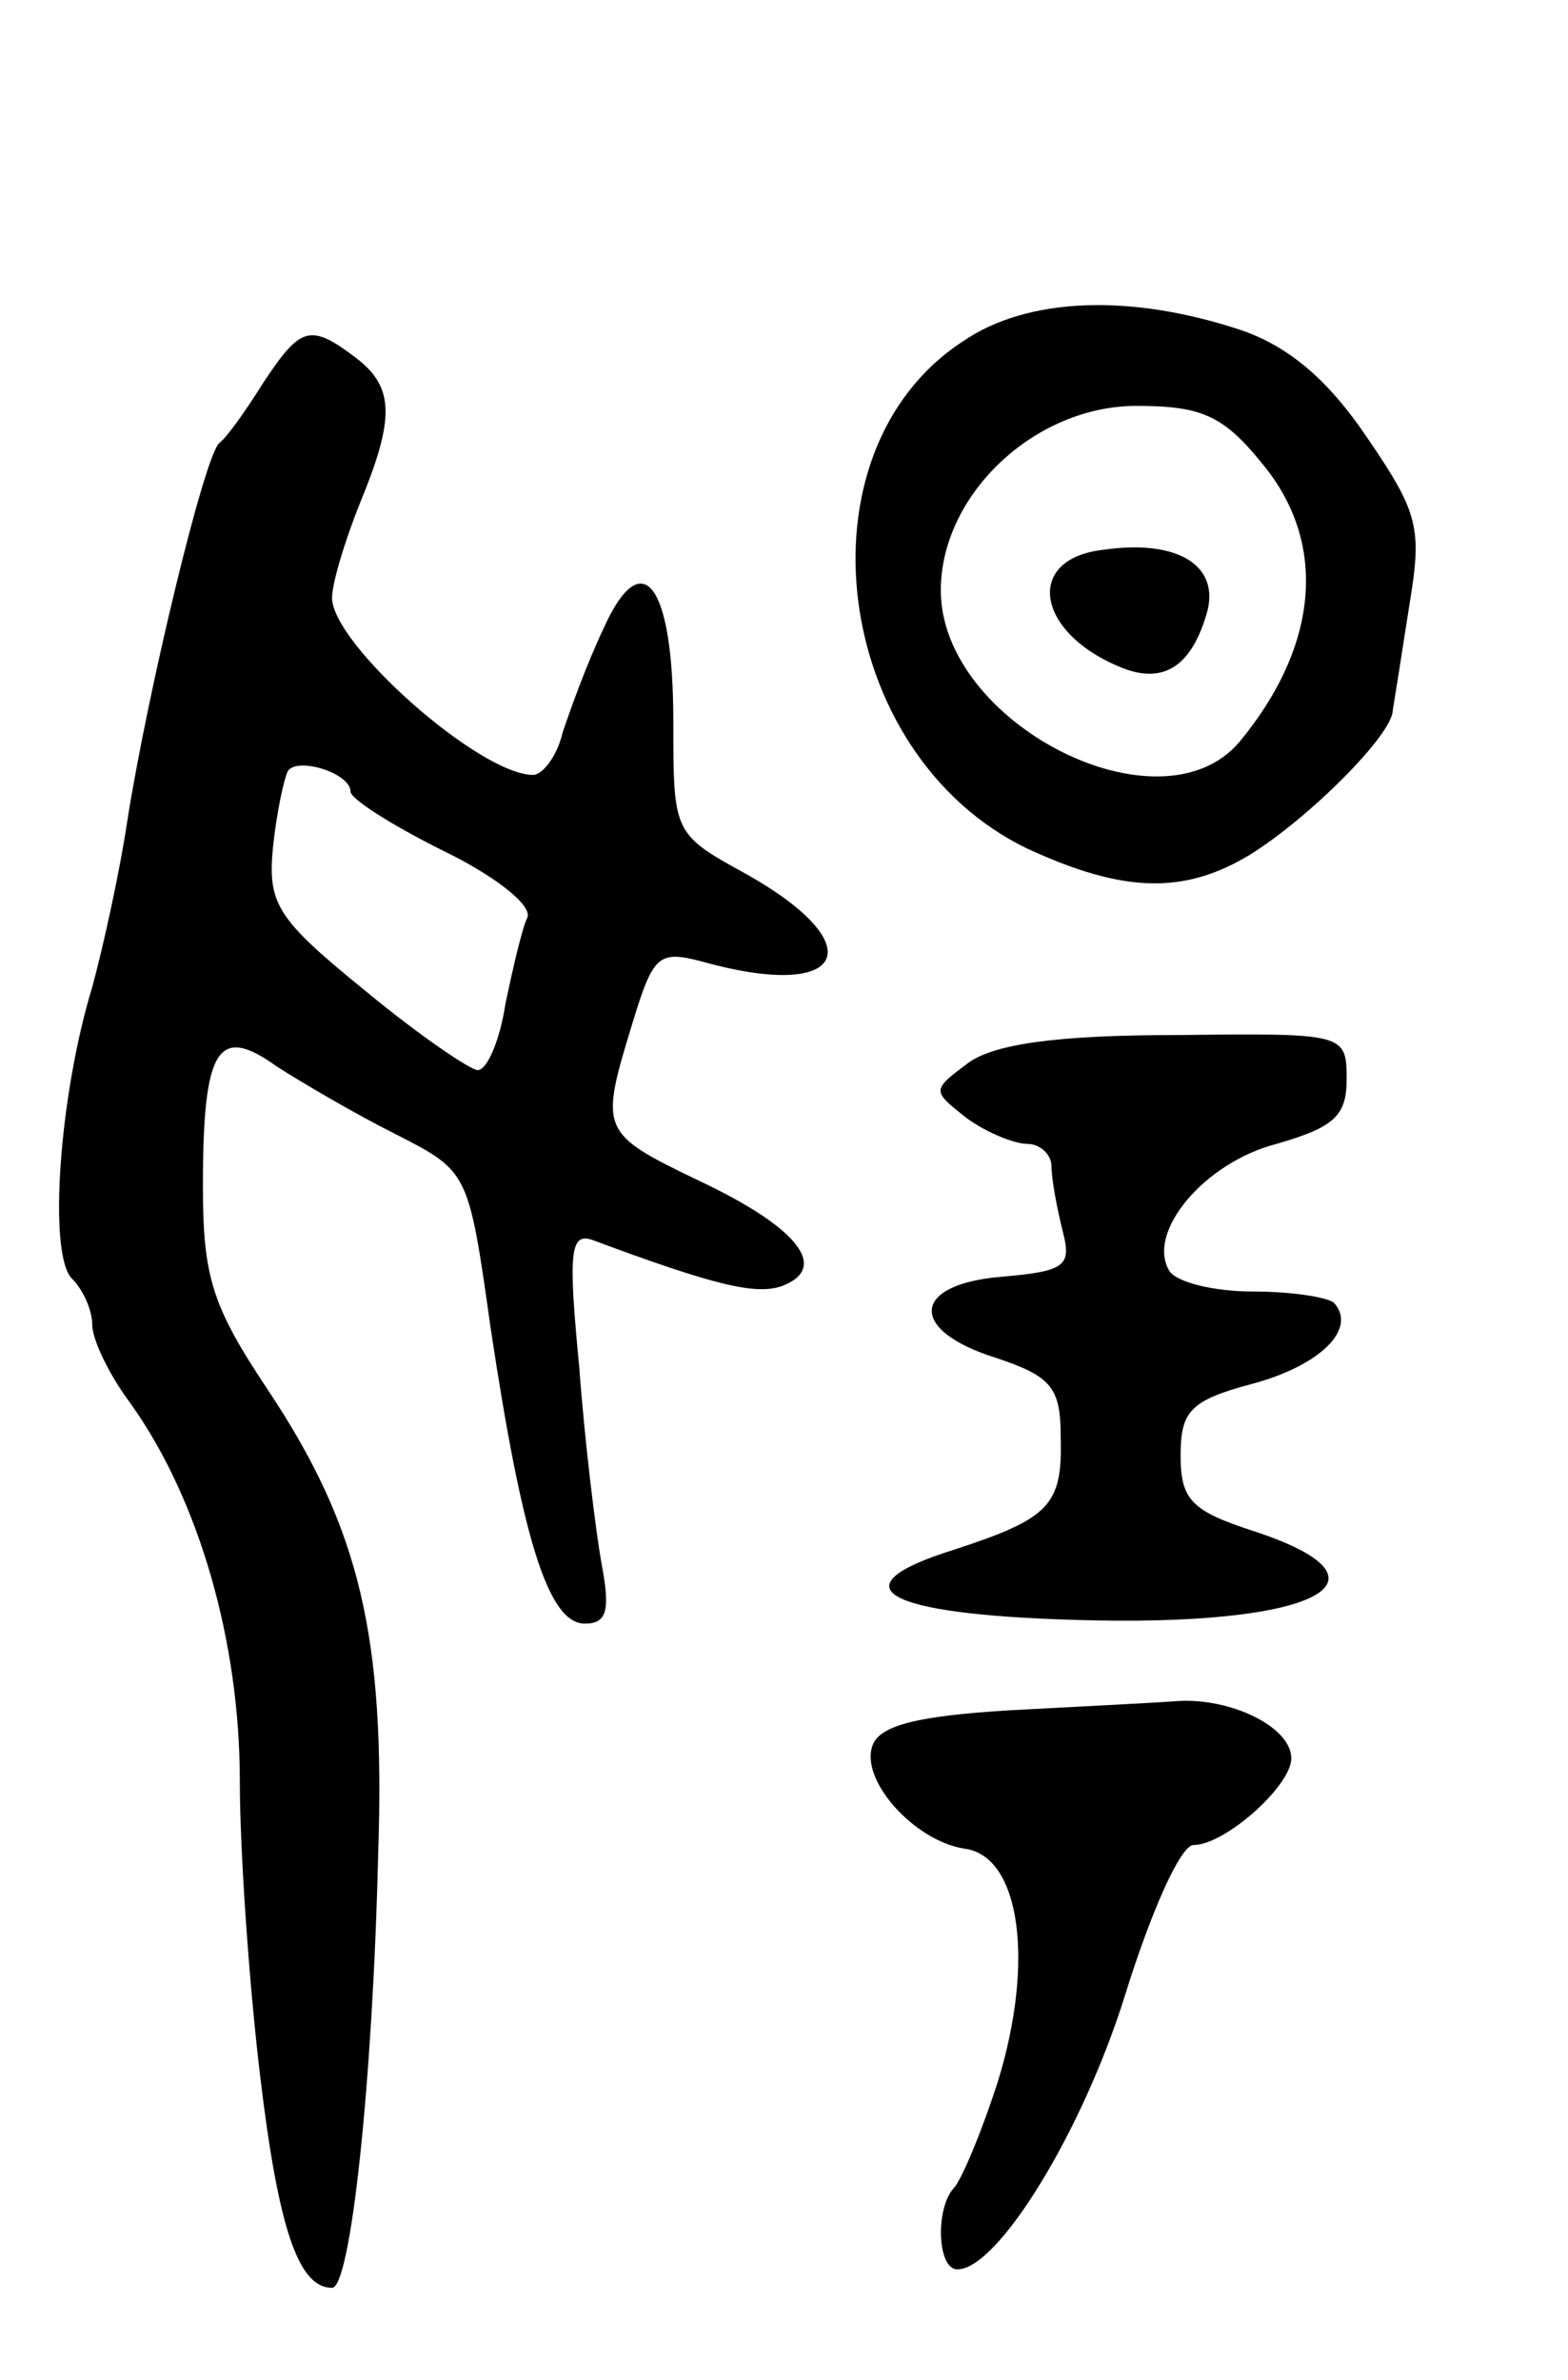 <svg version="1.0" xmlns="http://www.w3.org/2000/svg" width="85" height="129" viewBox="0 0 85 129" ><g transform="translate(0,129) scale(0.1,-0.1)" ><path d="M522 1105 c-92 -60 -71 -224 35 -275 52 -24 85 -25 121 -3 32 20 77 65 77 78 1 6 5 31 9 57 7 42 5 50 -23 91 -21 31 -42 49 -68 58 -60 20 -116 18 -151 -6z m162 -66 c36 -43 31 -99 -12 -151 -43 -51 -162 10 -162 82 0 52 51 100 106 100 35 0 47 -5 68 -31z"/><path d="M598 992 c-44 -5 -36 -47 13 -65 21 -7 35 3 43 30 8 26 -15 41 -56 35z"/><path d="M143 1083 c-10 -16 -20 -30 -24 -33 -8 -6 -39 -135 -50 -205 -4 -27 -13 -68 -19 -90 -18 -59 -24 -145 -11 -158 6 -6 11 -17 11 -25 0 -8 9 -27 21 -43 37 -52 59 -129 59 -204 0 -38 5 -110 11 -160 10 -84 21 -115 39 -115 10 0 22 110 25 235 4 118 -10 177 -60 252 -30 45 -35 61 -35 110 0 75 8 88 40 65 14 -9 43 -26 65 -37 39 -20 39 -20 51 -105 17 -113 31 -160 51 -160 12 0 14 7 9 33 -3 17 -9 65 -12 106 -6 62 -5 73 7 69 67 -25 89 -30 103 -25 26 10 8 32 -45 57 -54 26 -54 27 -36 86 11 36 14 39 37 33 78 -22 94 8 25 47 -40 22 -40 22 -40 83 0 75 -17 97 -38 50 -9 -19 -18 -44 -22 -56 -3 -13 -11 -23 -16 -23 -29 0 -109 71 -109 96 0 8 7 31 15 51 19 46 19 63 -2 79 -25 19 -30 17 -50 -13z m47 -222 c0 -4 22 -18 50 -32 27 -13 48 -29 46 -36 -3 -6 -8 -28 -12 -47 -3 -20 -10 -36 -15 -36 -4 0 -32 19 -61 43 -48 39 -53 47 -50 78 2 19 6 37 8 41 5 8 34 -1 34 -11z"/><path d="M525 714 c-20 -15 -20 -15 -1 -30 11 -8 26 -14 33 -14 7 0 13 -6 13 -12 0 -7 3 -23 6 -35 5 -19 2 -22 -33 -25 -49 -4 -51 -29 -3 -44 30 -10 35 -16 35 -43 1 -37 -6 -44 -58 -61 -64 -20 -39 -35 66 -38 130 -4 179 21 97 48 -34 11 -40 17 -40 41 0 24 5 30 39 39 37 10 57 30 44 44 -4 3 -23 6 -44 6 -21 0 -41 5 -45 11 -13 21 19 59 58 69 31 9 38 15 38 35 0 25 -1 25 -92 24 -66 0 -99 -5 -113 -15z"/><path d="M547 363 c-49 -3 -70 -8 -74 -19 -7 -19 23 -52 50 -56 30 -4 38 -61 18 -126 -9 -28 -20 -54 -24 -58 -10 -11 -9 -44 2 -44 22 0 68 75 91 149 14 45 30 81 37 81 17 0 53 32 53 47 0 17 -33 33 -62 31 -13 -1 -54 -3 -91 -5z"/></g></svg> 
